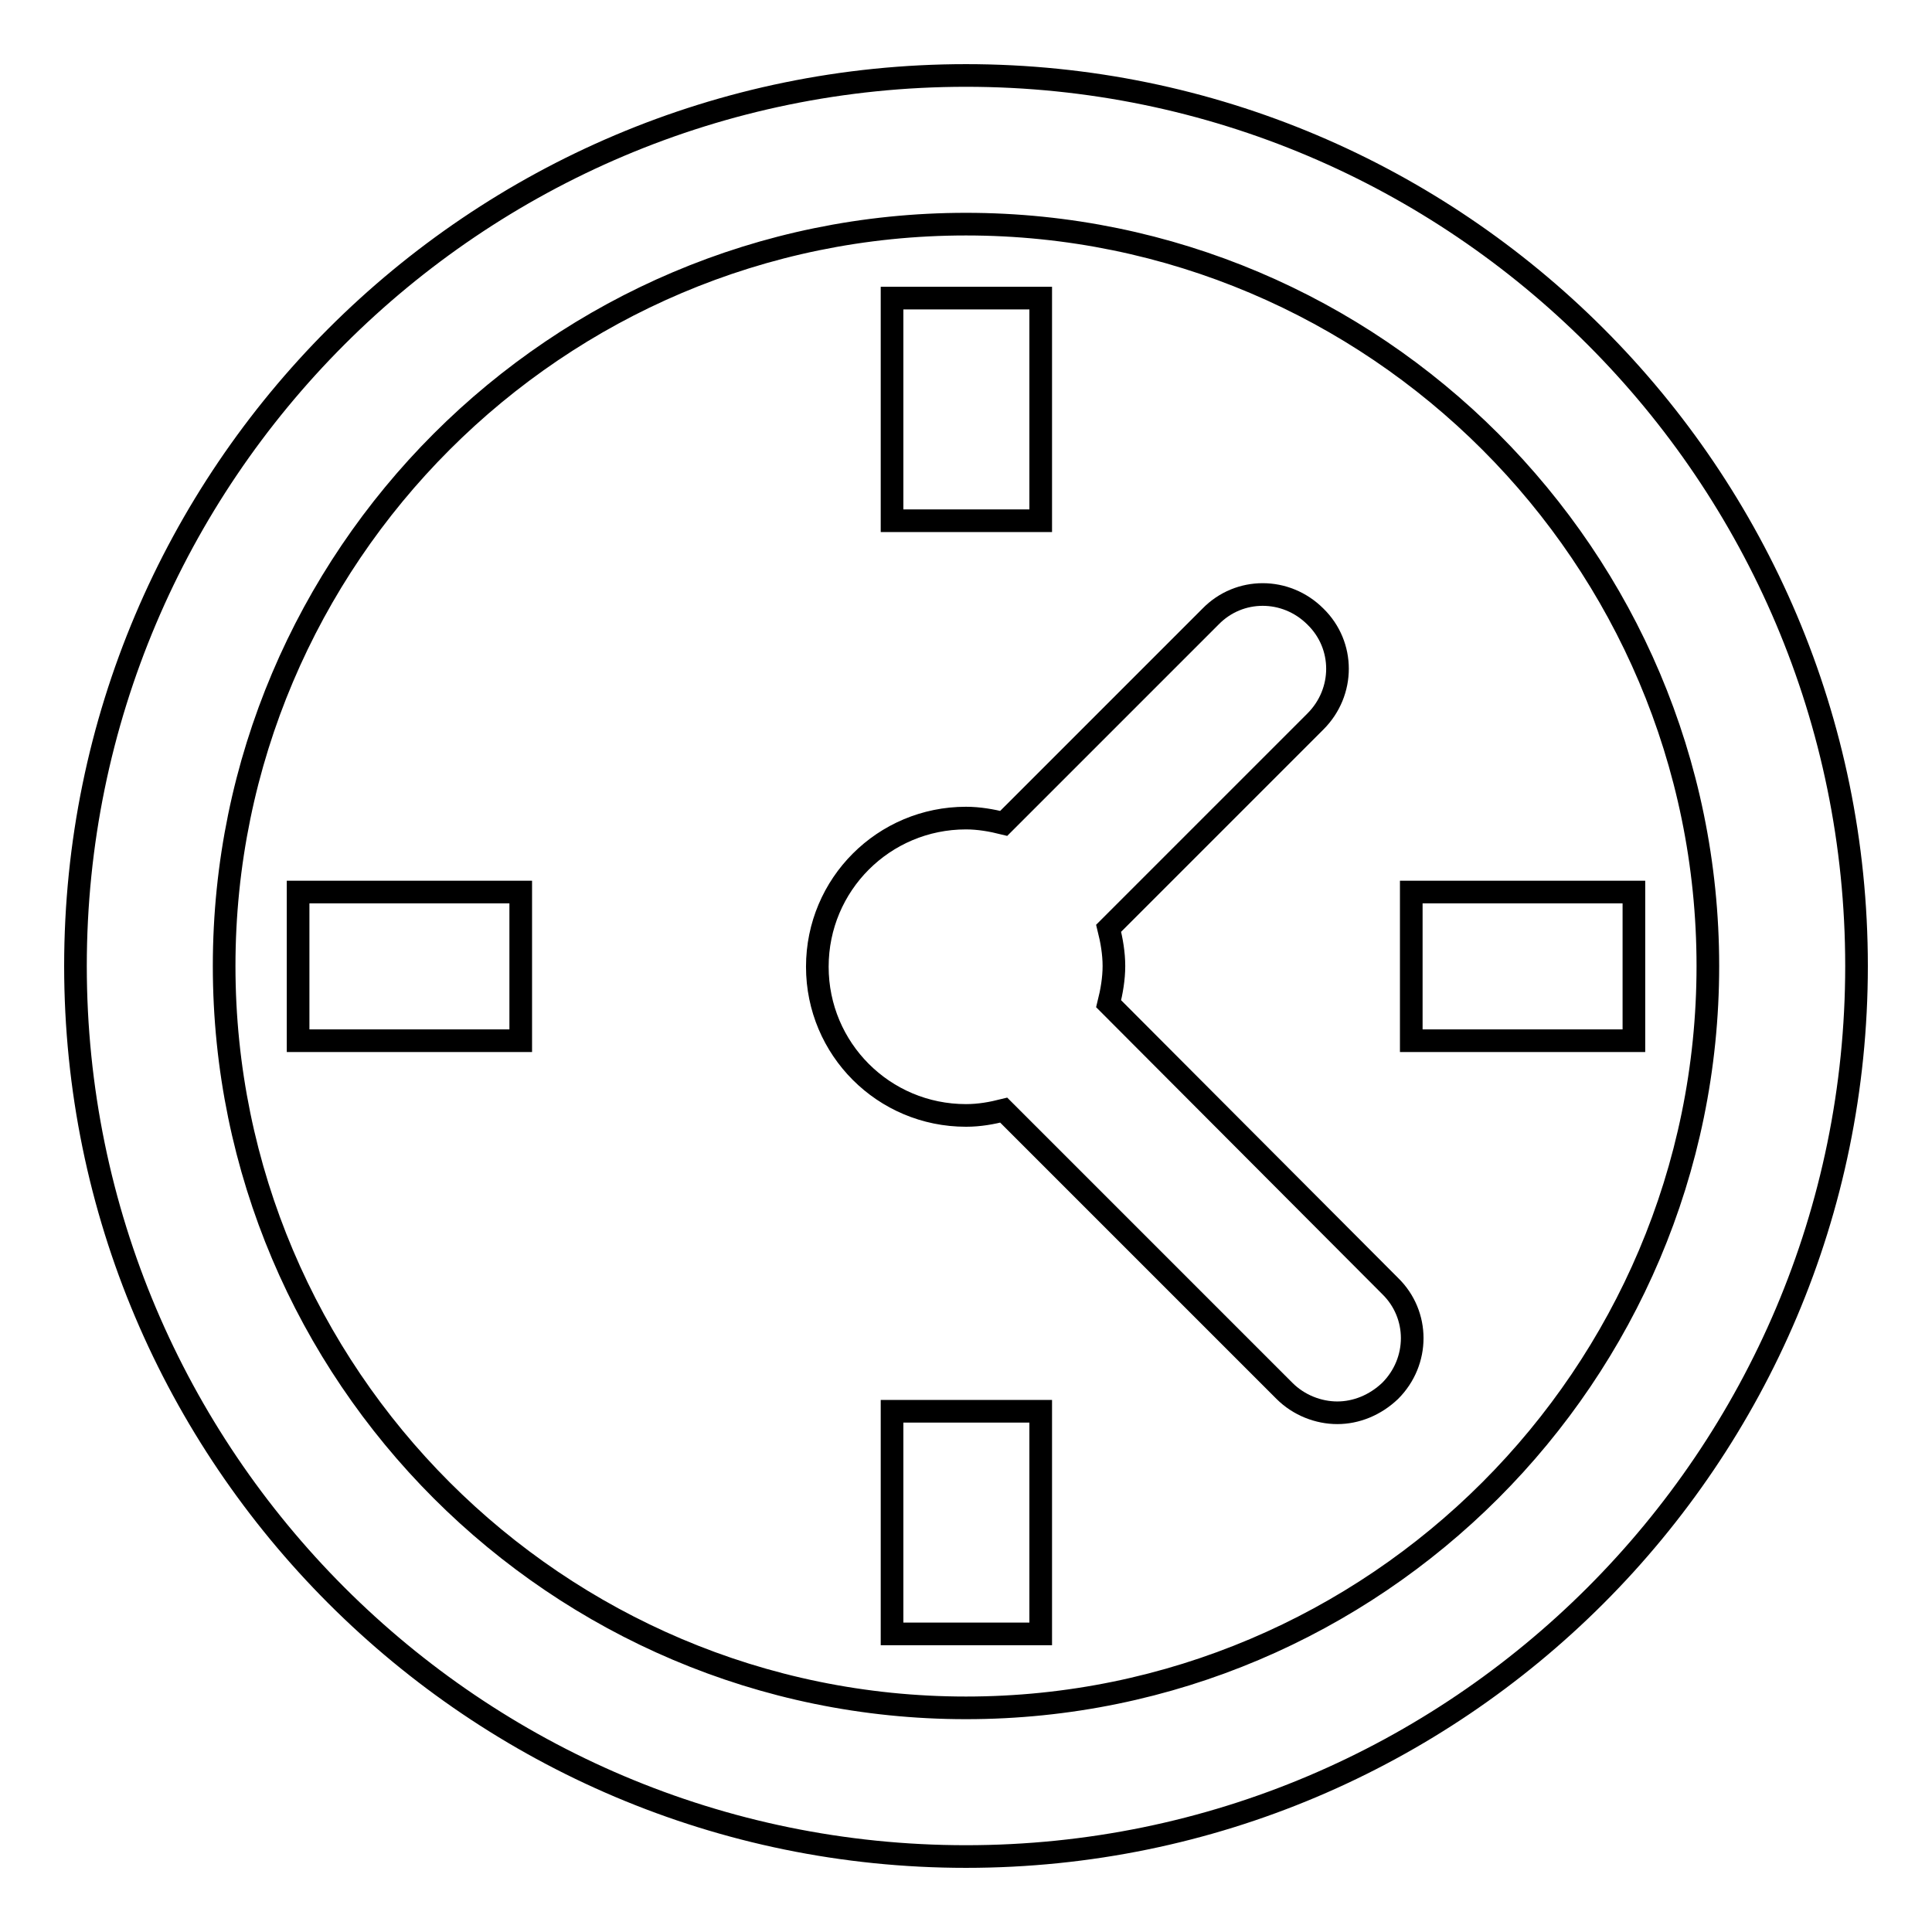 <?xml version="1.0" encoding="utf-8"?>
<!-- Svg Vector Icons : http://www.onlinewebfonts.com/icon -->
<!DOCTYPE svg PUBLIC "-//W3C//DTD SVG 1.1//EN" "http://www.w3.org/Graphics/SVG/1.1/DTD/svg11.dtd">
<svg version="1.1" xmlns="http://www.w3.org/2000/svg" xmlns:xlink="http://www.w3.org/1999/xlink" x="0px" y="0px" viewBox="0 0 256 256" enable-background="new 0 0 256 256" xml:space="preserve">
<g><g><path stroke-width="3" fill-opacity="0" stroke="#000000"  d="M128,10C62.9,10,10,62.9,10,128c0,65.1,52.9,118,118,118c65.1,0,118-52.9,118-118C246,62.9,193.1,10,128,10z M128,226.3c-54.2,0-98.3-44.1-98.3-98.3c0-54.2,44.1-98.3,98.3-98.3c54.2,0,98.3,44.1,98.3,98.3C226.3,182.2,182.2,226.3,128,226.3z"/><path stroke-width="3" fill-opacity="0" stroke="#000000"  d="M39.5,118.2H69v19.7H39.5V118.2z"/><path stroke-width="3" fill-opacity="0" stroke="#000000"  d="M118.2,39.5h19.7V69h-19.7V39.5z"/><path stroke-width="3" fill-opacity="0" stroke="#000000"  d="M118.2,187h19.7v29.5h-19.7V187z"/><path stroke-width="3" fill-opacity="0" stroke="#000000"  d="M187,118.2h29.5v19.7H187V118.2z"/><path stroke-width="3" fill-opacity="0" stroke="#000000"  d="M146.9,133c0.4-1.6,0.7-3.3,0.7-5s-0.3-3.4-0.7-5l27.4-27.4c3.9-3.9,3.9-10.1,0-13.9c-3.9-3.9-10.1-3.9-13.9,0L133,109.1c-1.6-0.4-3.3-0.7-5-0.7c-10.9,0-19.7,8.8-19.7,19.7c0,10.9,8.8,19.7,19.7,19.7c1.8,0,3.4-0.3,5-0.7l37.2,37.2c1.9,1.9,4.5,2.9,7,2.9c2.5,0,5-1,7-2.9c3.9-3.9,3.9-10.1,0-13.9L146.9,133z"/></g></g>
</svg>